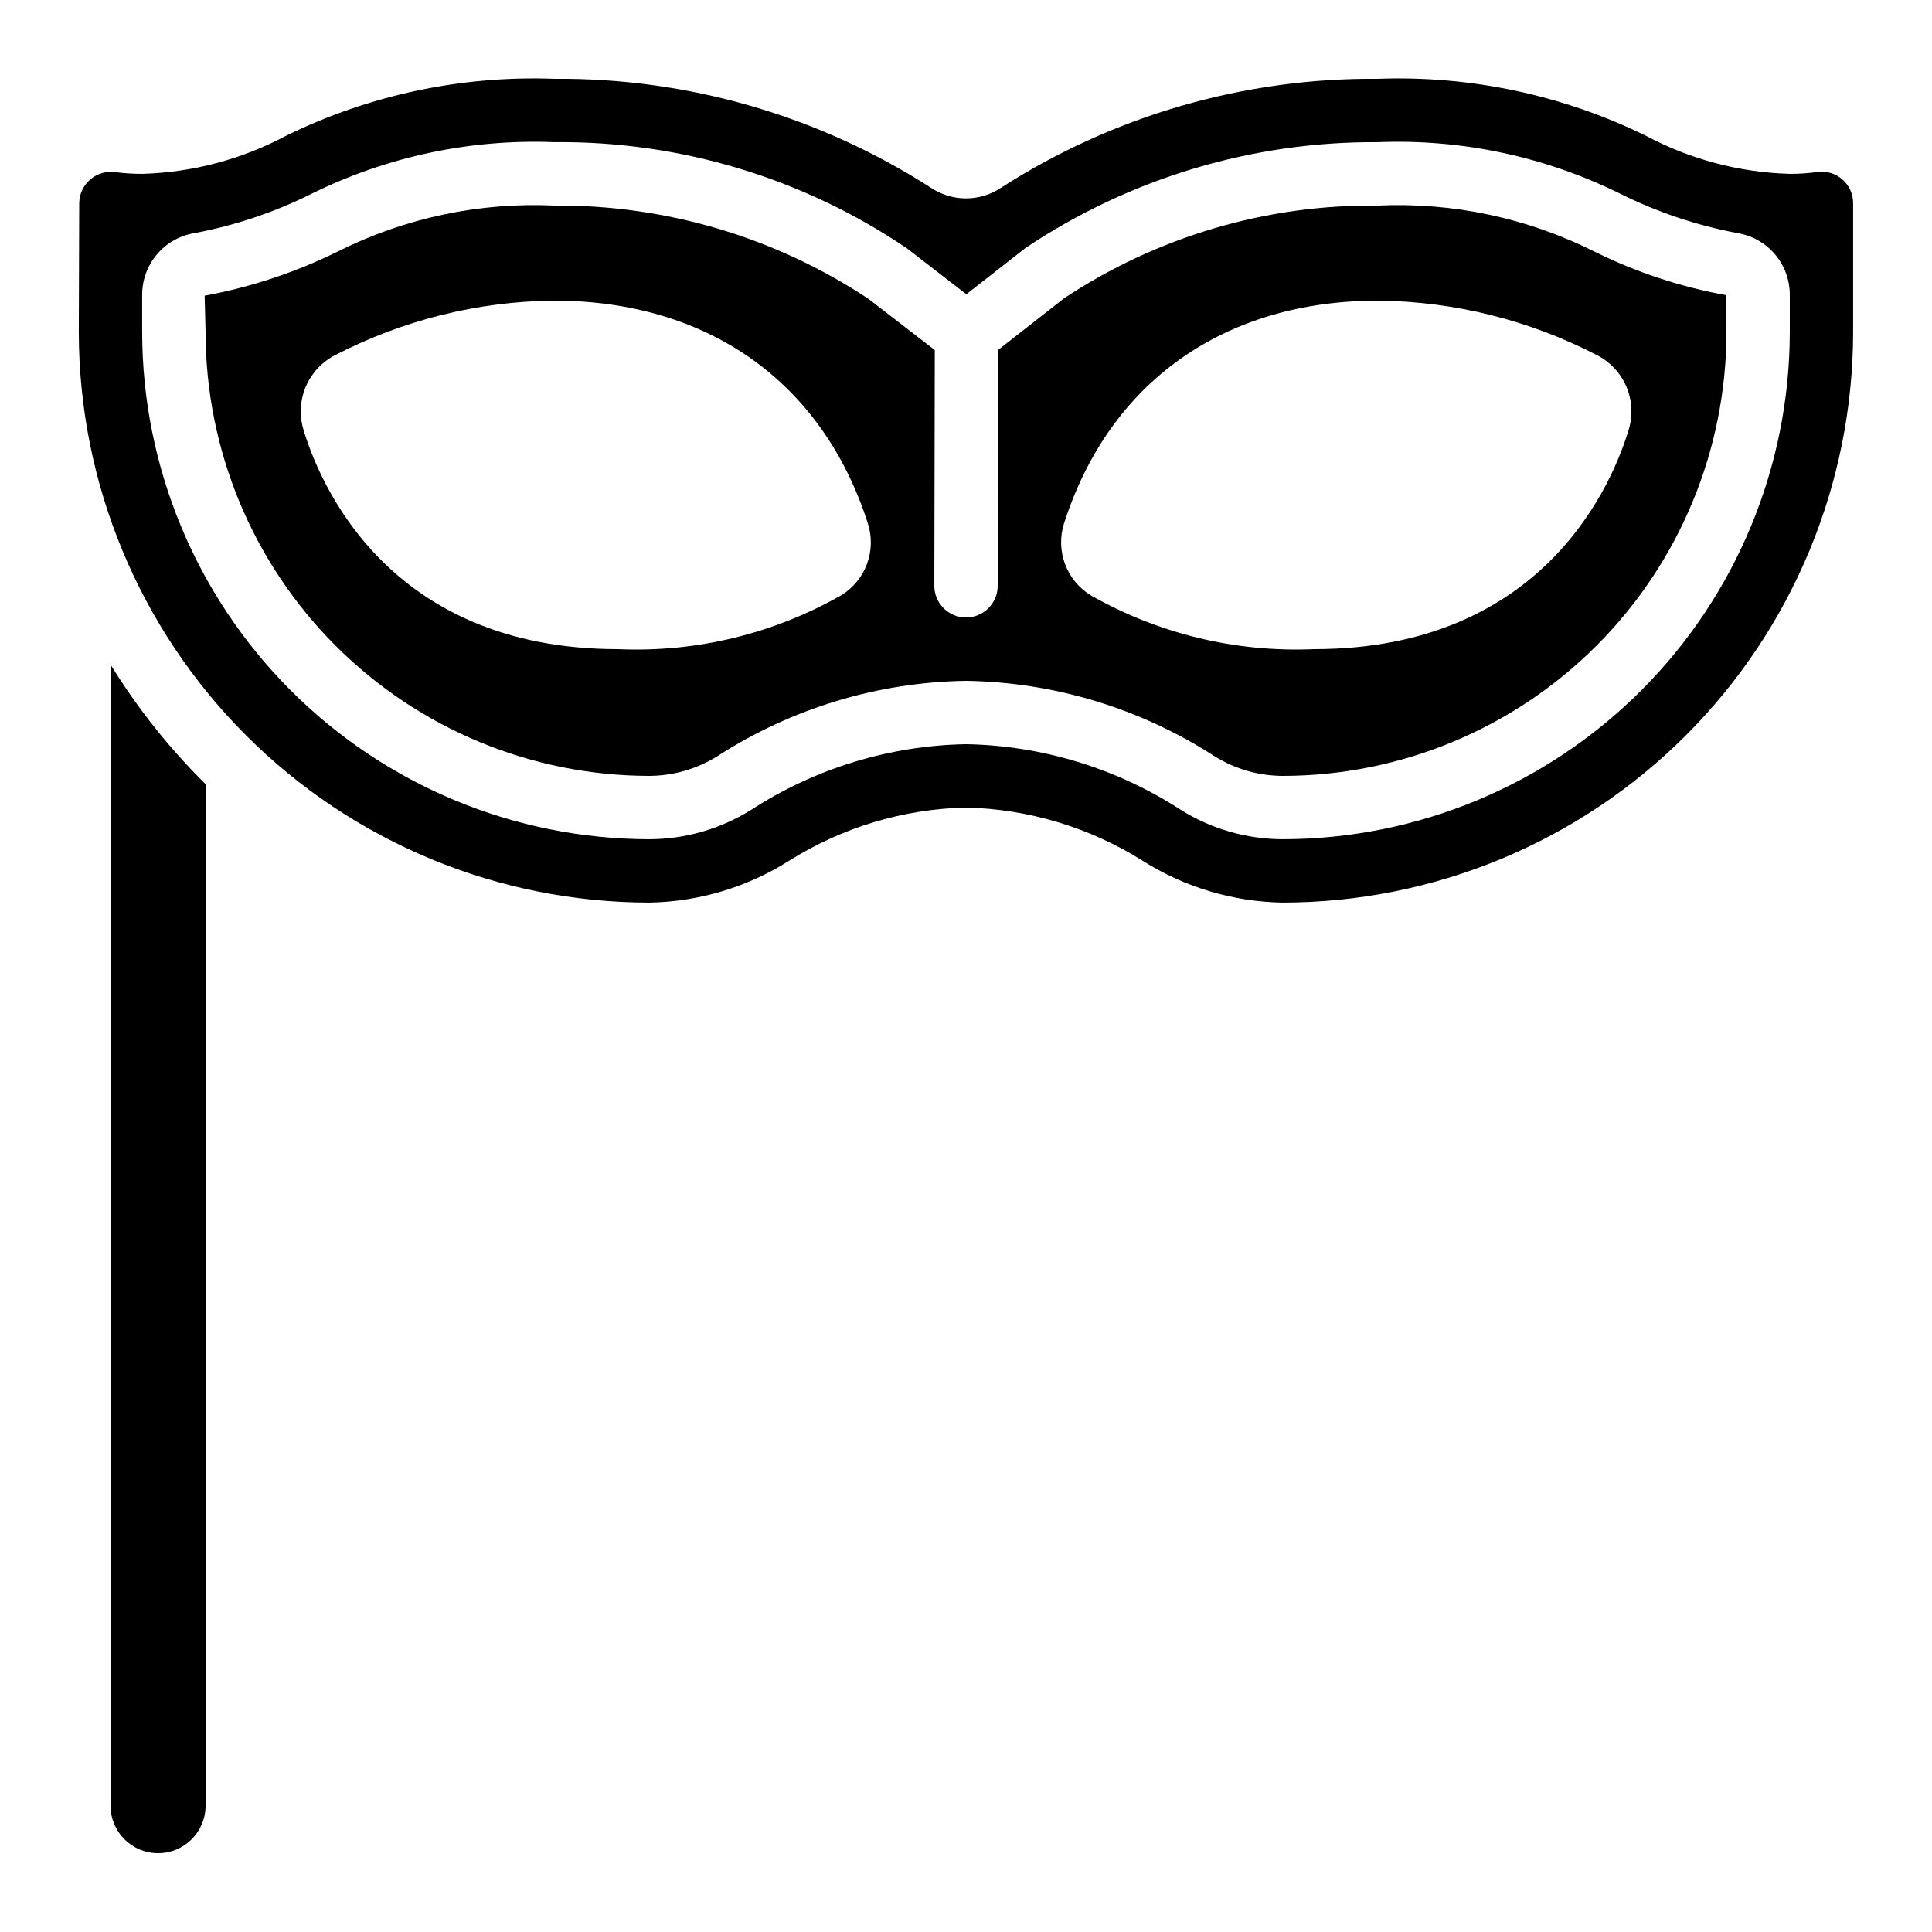 <?xml version="1.0" encoding="UTF-8"?>
<!-- Uploaded to: ICON Repo, www.iconrepo.com, Generator: ICON Repo Mixer Tools -->
<svg fill="#000000" width="800px" height="800px" version="1.1" viewBox="144 144 512 512" xmlns="http://www.w3.org/2000/svg">
 <g>
  <path d="m509.16 198.48c-29.539-0.328-58.5 8.223-83.129 24.543l-17.5 13.695-0.133 62.523c0 2.227-0.883 4.359-2.457 5.938-1.578 1.574-3.711 2.457-5.938 2.457-4.641 0-8.398-3.758-8.398-8.395l0.125-62.473-17.633-13.602v-0.004c-24.676-16.324-53.664-24.922-83.254-24.684-19.773-0.914-39.453 3.25-57.164 12.09-11.211 5.555-23.141 9.527-35.445 11.797l0.246 9.699c0.039 31.145 12.418 61 34.43 83.035 22.008 22.035 51.855 34.445 83 34.52 6.449-0.004 12.766-1.82 18.234-5.238 19.652-12.684 42.473-19.598 65.859-19.953 23.387 0.363 46.199 7.285 65.848 19.977 5.457 3.41 11.766 5.219 18.203 5.215 31.152-0.062 61.008-12.469 83.027-34.504 22.02-22.035 34.402-51.902 34.445-83.051v-9.832c-12.188-2.195-24.004-6.106-35.09-11.613-17.742-8.871-37.461-13.051-57.277-12.141zm-142.12 103.21c-17.996 10.281-38.539 15.25-59.246 14.344-61.449 0-79.402-44.723-83.449-58.426-1.062-3.734-0.797-7.723 0.754-11.281 1.551-3.555 4.293-6.465 7.754-8.227 17.891-9.258 37.699-14.203 57.844-14.434 40.918 0 71.289 21.531 83.312 59.078v0.004c1.105 3.481 1.023 7.234-0.238 10.664-1.262 3.43-3.629 6.34-6.731 8.277zm208.66-44.09c-4.055 13.719-22.031 58.434-83.488 58.434-20.715 0.898-41.266-4.074-59.281-14.344-3.09-1.941-5.449-4.852-6.711-8.277-1.262-3.426-1.352-7.176-0.258-10.656 12.043-37.559 42.43-59.09 83.355-59.09 20.152 0.23 39.973 5.172 57.871 14.434 3.461 1.762 6.199 4.668 7.754 8.223 1.555 3.559 1.82 7.543 0.762 11.277z"/>
  <path d="m198.48 622.52v-270.72c-9.641-9.52-18.102-20.164-25.191-31.707v302.43c0 6.953 5.637 12.594 12.594 12.594 6.957 0 12.598-5.641 12.598-12.594z"/>
  <path d="m625.71 189.57c-2.453 0.344-4.926 0.512-7.398 0.504-13.344-0.375-26.414-3.84-38.188-10.125-22.055-10.793-46.434-15.965-70.973-15.066-35.375-0.289-70.07 9.734-99.836 28.852-2.758 1.852-6 2.84-9.32 2.84s-6.566-0.988-9.32-2.84c-29.77-19.117-64.465-29.141-99.84-28.852-24.535-0.898-48.914 4.273-70.969 15.066-11.777 6.285-24.848 9.75-38.191 10.125-2.34 0.004-4.68-0.141-7-0.438-2.41-0.371-4.863 0.32-6.723 1.898-1.855 1.578-2.938 3.887-2.961 6.324l-0.109 34.199c0.047 40.09 16 78.523 44.359 106.86 28.359 28.34 66.805 44.266 106.89 44.281 13.094-0.242 25.871-4.066 36.945-11.059 14.07-8.863 30.285-13.75 46.914-14.129 16.613 0.387 32.809 5.273 46.871 14.129 11.086 7 23.879 10.824 36.988 11.059 40.09-0.016 78.531-15.941 106.89-44.281 28.359-28.336 44.312-66.77 44.359-106.86v-34.184c0.016-2.402-1.008-4.695-2.809-6.289-1.801-1.59-4.203-2.328-6.586-2.016zm-7.398 42.488c-0.047 35.602-14.203 69.73-39.371 94.914-25.164 25.184-59.285 39.363-94.887 39.434-9.586 0.004-18.984-2.691-27.113-7.773-16.98-11.012-36.711-17.047-56.945-17.414-20.23 0.367-39.953 6.398-56.934 17.406-8.133 5.086-17.535 7.785-27.129 7.781h-0.051c-35.59-0.086-69.699-14.273-94.852-39.453-25.156-25.18-39.305-59.305-39.355-94.895v-9.832c-0.031-3.945 1.348-7.773 3.891-10.789 2.543-3.016 6.082-5.023 9.973-5.66 10.809-2.031 21.285-5.555 31.121-10.473 19.922-9.82 41.98-14.504 64.176-13.629 33.332-0.352 65.973 9.48 93.566 28.18l15.691 12.125 15.711-12.293c27.609-18.473 60.129-28.23 93.348-28.012 22.152-0.883 44.172 3.785 64.059 13.578 9.871 4.938 20.383 8.48 31.23 10.523 3.894 0.633 7.434 2.641 9.98 5.656 2.543 3.016 3.922 6.844 3.891 10.793z"/>
 </g>
</svg>